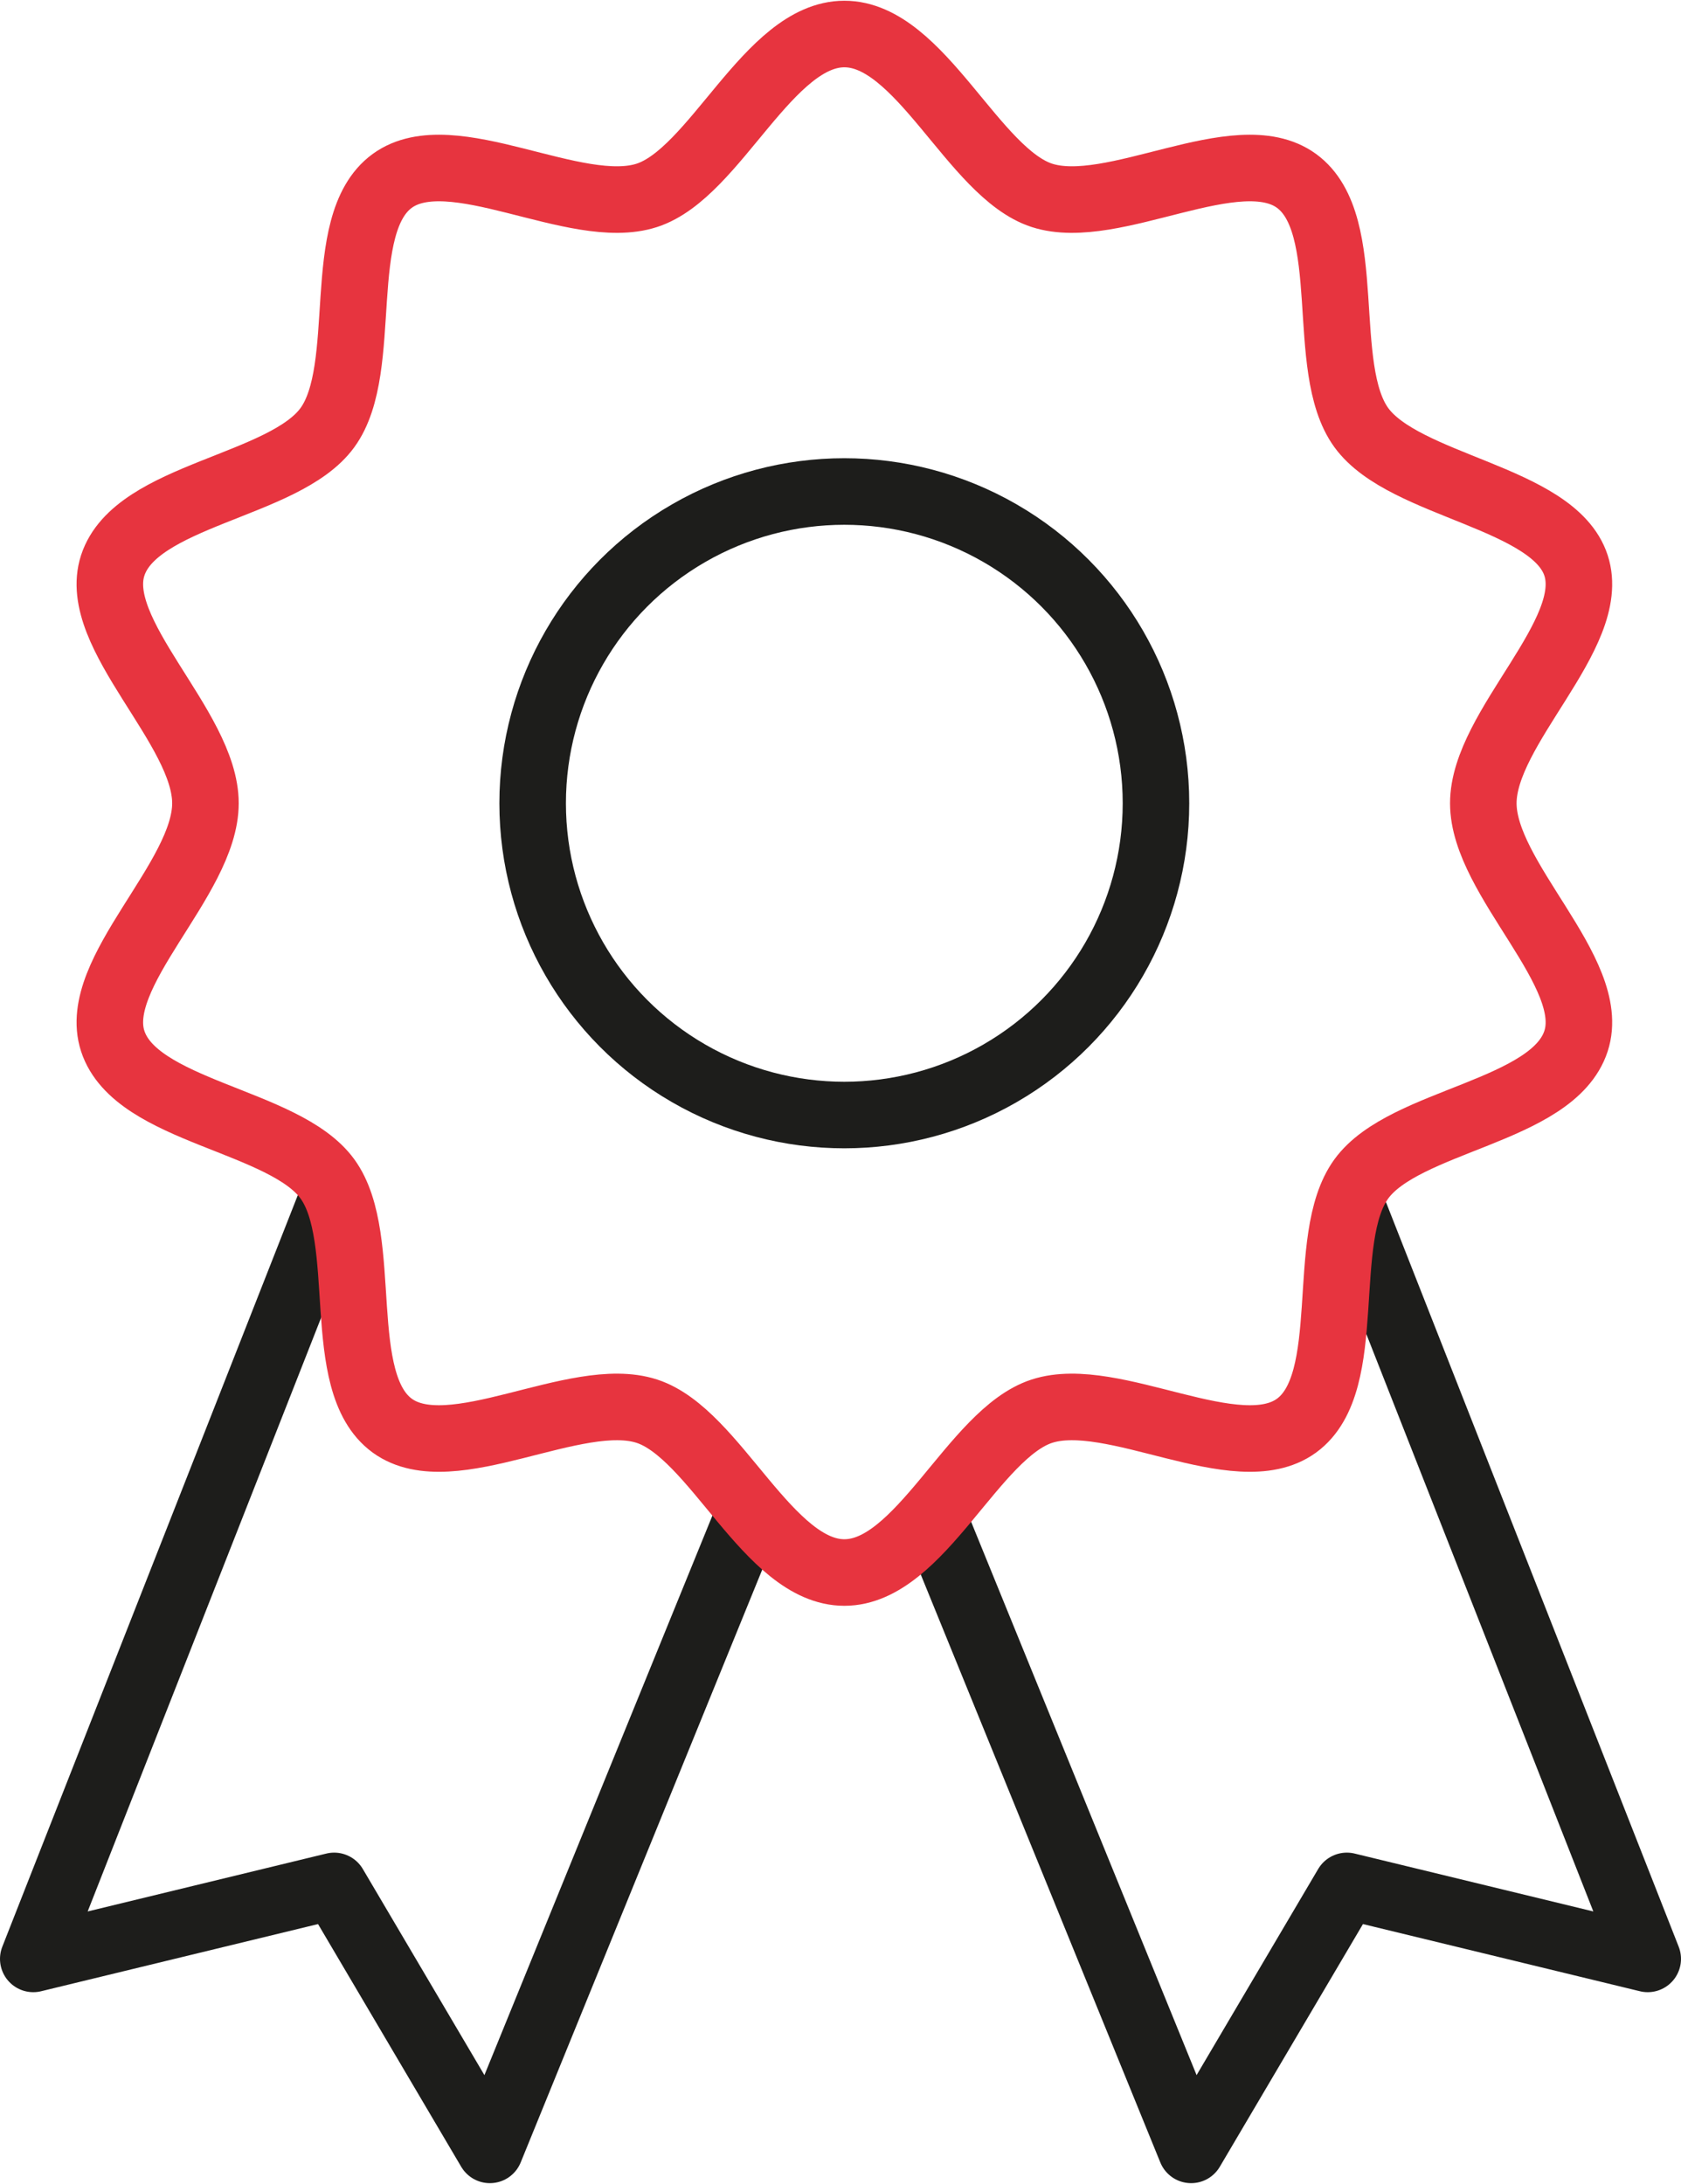<?xml version="1.0" encoding="UTF-8"?>
<svg xmlns="http://www.w3.org/2000/svg" id="Icons" viewBox="0 0 277.88 360.66" width="77" height="100">
  <defs>
    <style>
      .cls-1 {
        stroke: #e7343f;
      }

      .cls-1, .cls-2 {
        fill: none;
        stroke-linecap: round;
        stroke-linejoin: round;
        stroke-width: 11px;
      }

      .cls-2 {
        stroke: #1d1d1b;
      }
    </style>
  </defs>
  <polyline class="cls-2" points="122.89 252.34 80.98 355.16 55.24 311.54 5.5 323.6 54.31 199.5"/>
  <polyline class="cls-2" points="155 252.36 196.9 355.16 222.64 311.54 272.38 323.6 224.1 200.83"/>
  <circle class="cls-2" cx="139.57" cy="132.63" r="51.52"/>
  <path class="cls-1" d="m33.96,132.63c0,12.55-19.01,27.97-15.33,39.29,3.81,11.74,28.38,13.01,35.49,22.78,7.18,9.87.85,33.6,10.72,40.78,9.77,7.11,30.35-6.2,42.09-2.39,11.33,3.68,20.09,26.66,32.65,26.66s21.32-22.99,32.65-26.66c11.74-3.81,32.32,9.5,42.09,2.39,9.87-7.18,3.53-30.91,10.72-40.78,7.11-9.77,31.68-11.04,35.49-22.78,3.68-11.33-15.33-26.74-15.33-39.29,0-12.55,19.01-27.97,15.33-39.29s-28.38-13.01-35.49-22.78c-7.18-9.87-.85-33.6-10.72-40.78-9.77-7.11-30.35,6.2-42.09,2.39-11.33-3.68-20.09-26.66-32.65-26.66-12.55,0-21.32,22.99-32.65,26.66-11.74,3.81-32.32-9.5-42.09-2.39-9.87,7.18-3.53,30.91-10.72,40.78-7.11,9.77-31.68,11.04-35.49,22.78-3.68,11.33,15.33,26.74,15.33,39.29Z"/>
</svg>
